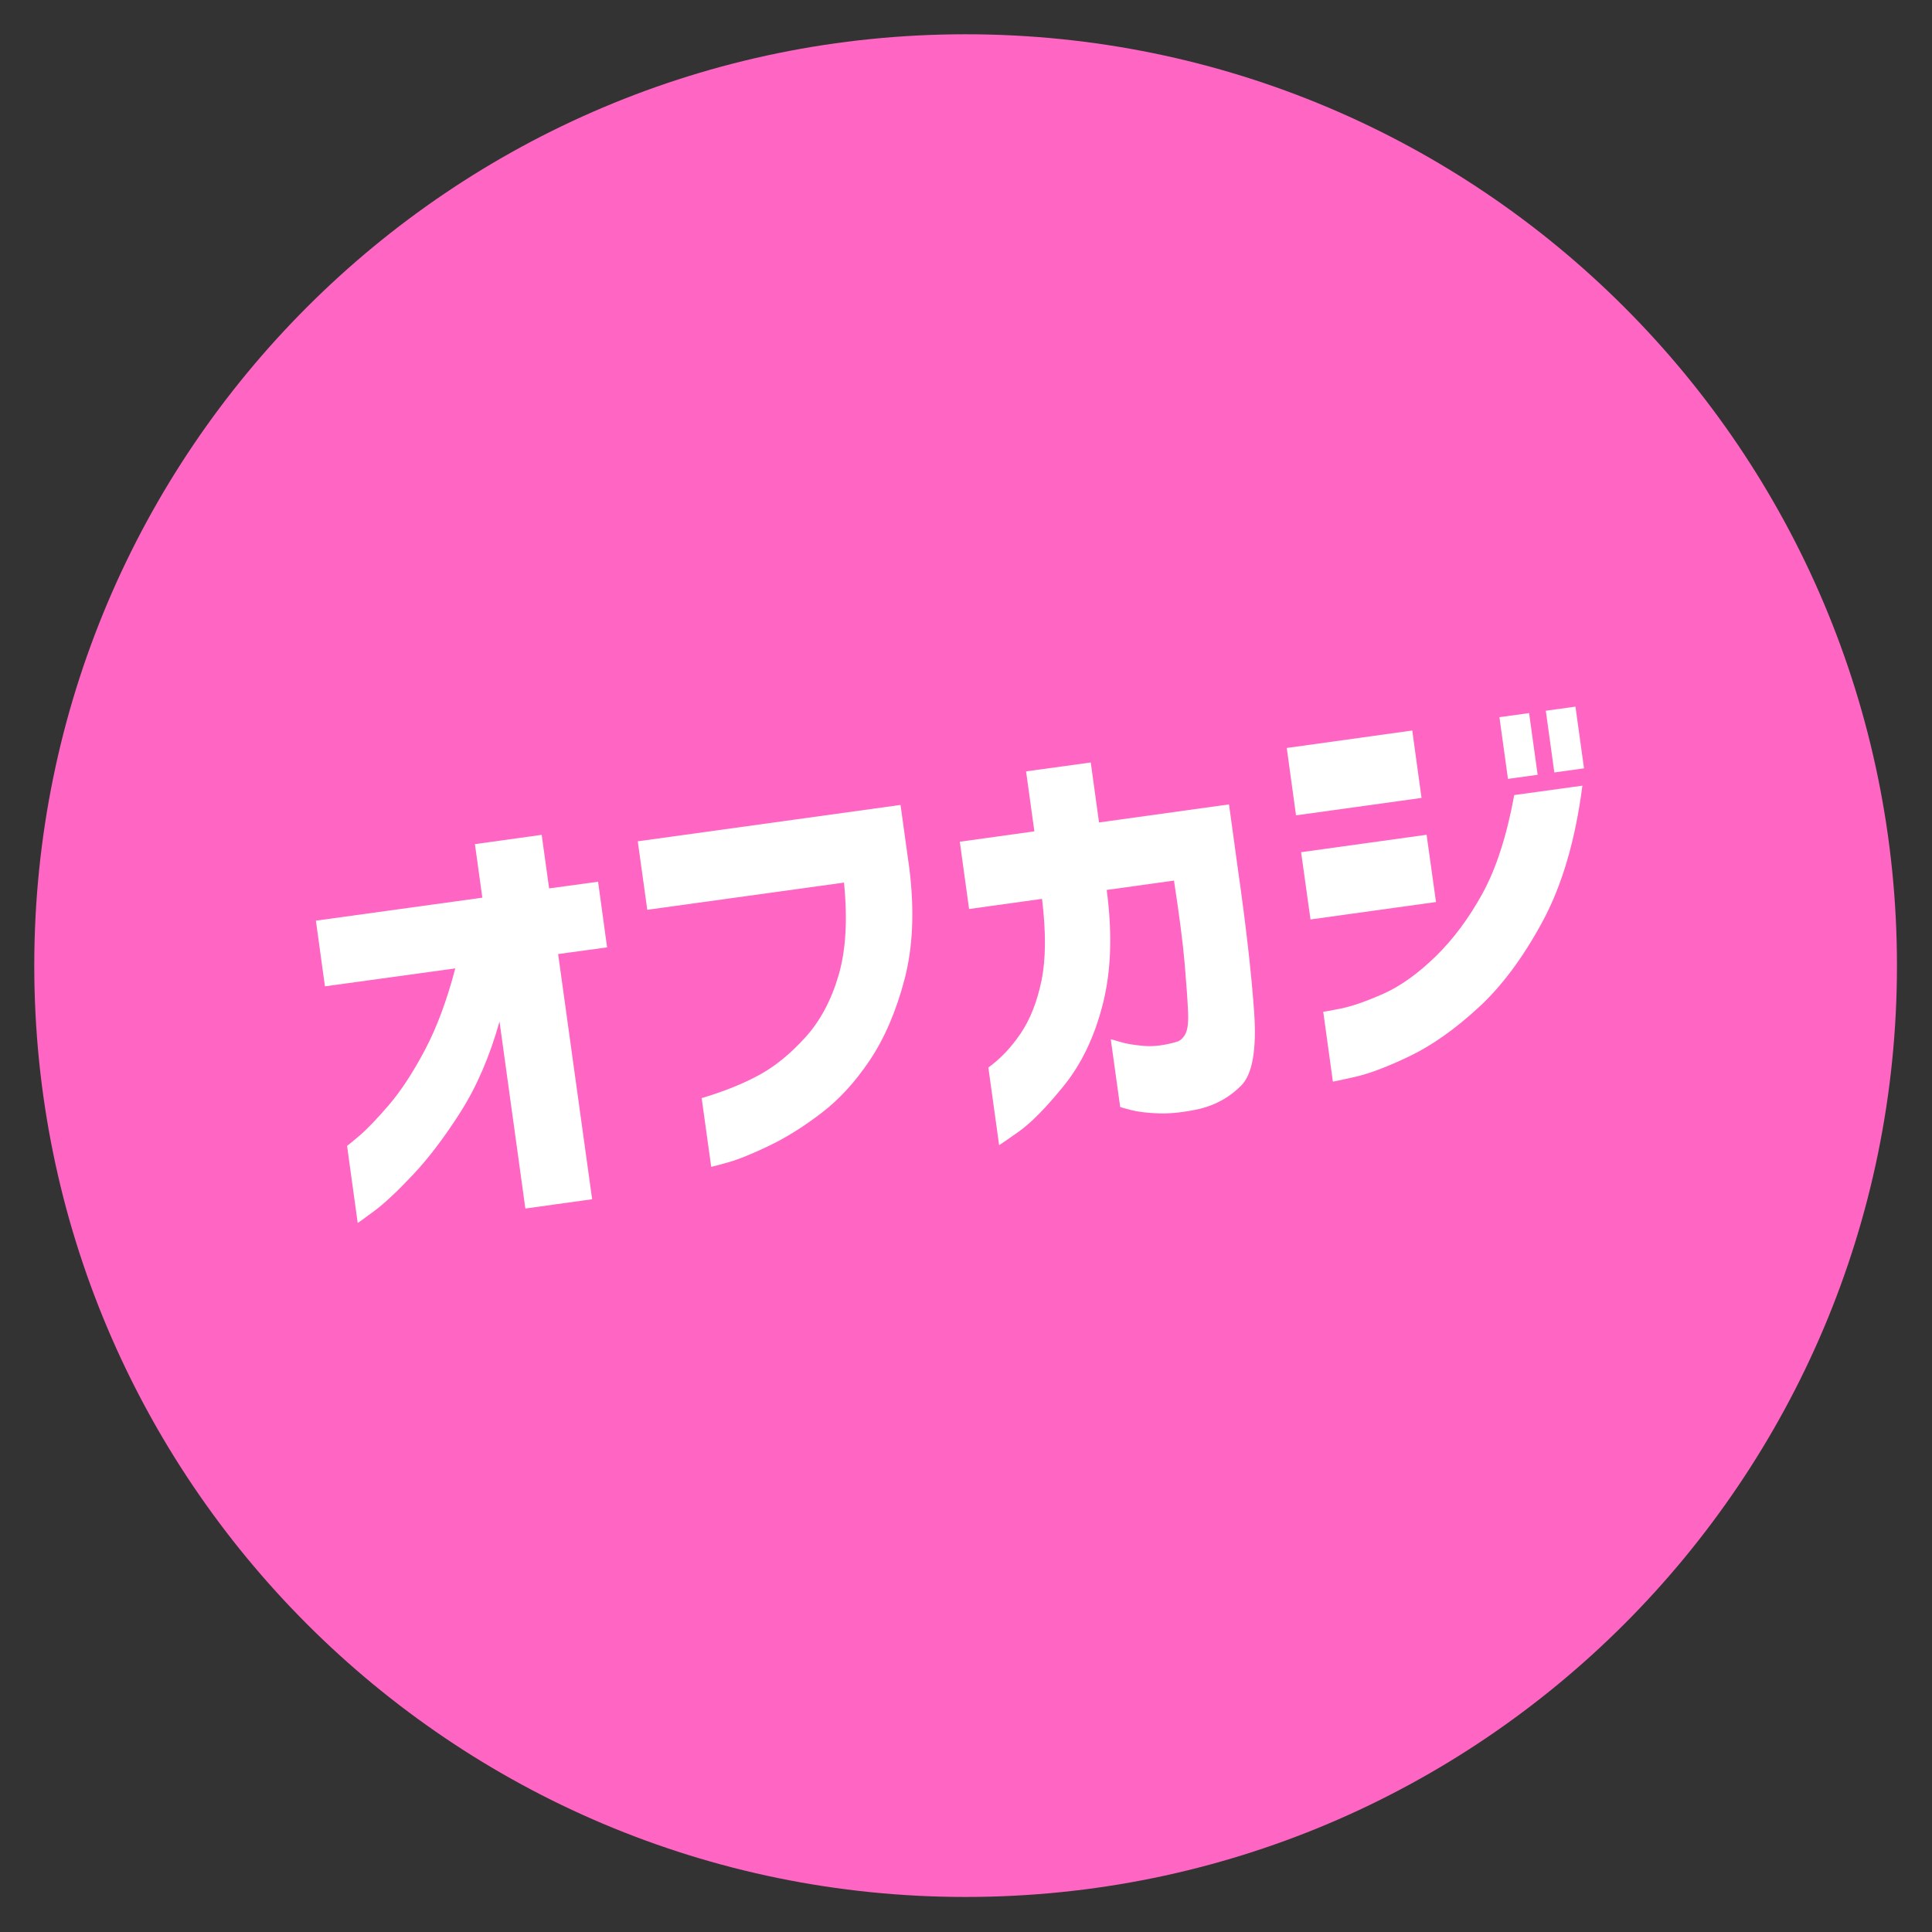 <svg xmlns="http://www.w3.org/2000/svg" xmlns:xlink="http://www.w3.org/1999/xlink" width="500" zoomAndPan="magnify" viewBox="0 0 375 375" height="500" preserveAspectRatio="xMidYMid meet" version="1.2"><rect x="0" y="0" width="375" height="375" fill="#333333" stroke="none"/><defs><clipPath id="193d2755b8"><path d="M 6.652 6.652 L 368.199 6.652 L 368.199 368.199 L 6.652 368.199 Z M 6.652 6.652 "/></clipPath><clipPath id="df3ac55e08"><path d="M 187.426 6.652 C 87.586 6.652 6.652 87.586 6.652 187.426 C 6.652 287.266 87.586 368.199 187.426 368.199 C 287.266 368.199 368.199 287.266 368.199 187.426 C 368.199 87.586 287.266 6.652 187.426 6.652 Z M 187.426 6.652 "/></clipPath></defs><g id="5559efe187"><g clip-rule="nonzero" clip-path="url(#193d2755b8)"><g clip-rule="nonzero" clip-path="url(#df3ac55e08)"><path style=" stroke:none;fill-rule:nonzero;fill:#ff66c4;fill-opacity:1;" d="M 6.652 6.652 L 368.199 6.652 L 368.199 368.199 L 6.652 368.199 Z M 6.652 6.652 "/></g></g><path style=" stroke:none;fill-rule:nonzero;fill:#ffffff;fill-opacity:1;" d="M 101.973 234.574 L 96.957 198.285 C 95.051 205.051 92.531 210.902 89.398 215.828 C 86.258 220.762 83.168 224.828 80.133 228.043 C 77.109 231.262 74.578 233.625 72.551 235.125 C 70.516 236.625 69.477 237.379 69.43 237.379 L 67.367 222.406 C 67.414 222.406 68.195 221.77 69.719 220.484 C 71.234 219.188 73.16 217.184 75.5 214.461 C 77.836 211.723 80.156 208.184 82.461 203.828 C 84.777 199.461 86.746 194.176 88.367 187.965 L 63.07 191.445 L 61.316 178.699 L 93.621 174.238 L 92.184 163.844 L 105.141 162.043 L 106.582 172.438 L 116.086 171.141 L 117.836 183.883 L 108.332 185.18 L 114.934 232.773 Z M 101.973 234.574 "/><path style=" stroke:none;fill-rule:nonzero;fill:#ffffff;fill-opacity:1;" d="M 125.637 176.59 L 123.789 163.297 L 174.789 156.238 L 176.492 168.48 C 177.512 176.641 177.211 183.832 175.578 190.055 C 173.949 196.266 171.699 201.504 168.836 205.777 C 165.984 210.035 162.816 213.48 159.332 216.121 C 155.859 218.758 152.496 220.859 149.25 222.406 C 146.02 223.961 143.359 225.035 141.285 225.625 C 139.203 226.211 138.121 226.492 138.043 226.465 L 136.195 213.145 C 140.527 211.848 144.246 210.352 147.355 208.656 C 150.457 206.965 153.441 204.527 156.309 201.359 C 159.188 198.191 161.336 194.176 162.766 189.312 C 164.188 184.453 164.539 178.453 163.82 171.312 Z M 125.637 176.59 "/><path style=" stroke:none;fill-rule:nonzero;fill:#ffffff;fill-opacity:1;" d="M 188.098 176.438 L 186.297 163.379 L 200.77 161.363 L 199.16 149.723 L 211.715 147.996 L 213.32 159.637 L 238.547 156.133 L 240.32 169.02 C 241.859 179.789 242.891 188.887 243.418 196.309 C 243.945 203.719 243.105 208.523 240.898 210.73 C 238.691 212.941 236.027 214.441 232.906 215.219 C 229.941 215.879 227.312 216.176 225.008 216.109 C 222.707 216.031 220.883 215.812 219.539 215.461 C 218.195 215.113 217.484 214.906 217.426 214.859 L 215.602 201.73 C 215.66 201.719 216.273 201.887 217.426 202.234 C 218.578 202.59 220.09 202.848 221.961 203.004 C 223.848 203.168 225.934 202.922 228.227 202.262 C 228.93 202.117 229.523 201.648 230 200.844 C 230.492 200.047 230.699 198.59 230.602 196.477 C 230.52 194.352 230.301 191.238 229.953 187.141 C 229.602 183.031 228.902 177.625 227.867 170.918 L 214.809 172.738 C 215.926 181.129 215.68 188.496 214.066 194.844 C 212.465 201.199 209.926 206.508 206.457 210.781 C 203 215.051 200.055 218.035 197.625 219.73 C 195.207 221.426 193.977 222.277 193.93 222.277 L 191.84 207.203 C 194.156 205.543 196.246 203.34 198.105 200.605 C 199.961 197.855 201.309 194.426 202.16 190.309 C 203.008 186.199 203.039 180.918 202.258 174.469 Z M 188.098 176.438 "/><path style=" stroke:none;fill-rule:nonzero;fill:#ffffff;fill-opacity:1;" d="M 292.695 151.18 L 291.039 139.203 L 296.797 138.41 L 298.453 150.387 Z M 301.695 149.93 L 300.039 137.953 L 305.797 137.16 L 307.453 149.137 Z M 307.141 152.496 C 305.781 163.047 303.207 171.828 299.414 178.852 C 295.633 185.859 291.477 191.445 286.934 195.602 C 282.402 199.766 277.988 202.887 273.688 204.961 C 269.395 207.027 265.84 208.383 263.008 209.02 C 260.188 209.652 258.758 209.961 258.711 209.93 L 256.84 196.371 C 256.887 196.406 258.004 196.203 260.199 195.77 C 262.406 195.324 265.172 194.367 268.504 192.891 C 271.844 191.402 275.234 188.977 278.68 185.617 C 282.117 182.258 285.145 178.18 287.773 173.379 C 290.414 168.566 292.461 162.211 293.918 154.32 Z M 251.559 158.258 L 249.758 145.18 L 274.117 141.793 L 275.918 154.875 Z M 254.367 178.465 L 252.543 165.41 L 276.902 162.027 L 278.727 175.082 Z M 254.367 178.465 "/></g></svg>